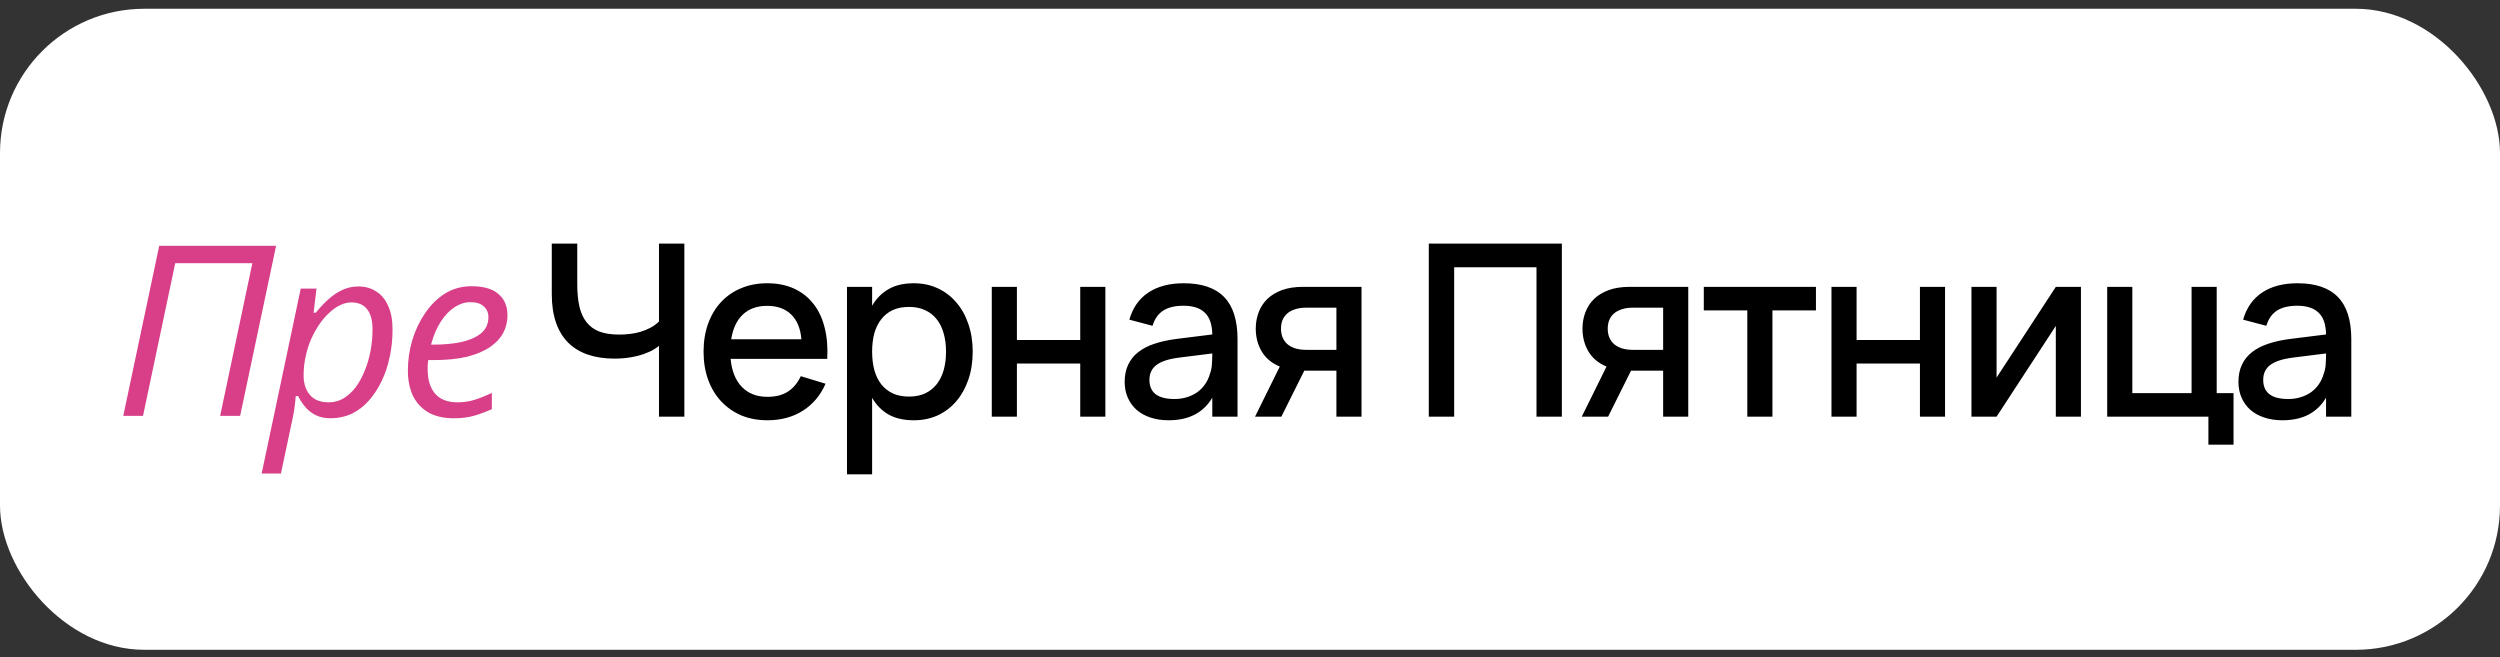 <svg width="156" height="41" viewBox="0 0 156 41" fill="none" xmlns="http://www.w3.org/2000/svg">
<rect x="0" y="0" width="156" height="41" fill="#333333" stroke="none"/>
<rect y="0.547" width="156" height="40" rx="9" fill="white"/>
<path d="M41.121 26V21.582C40.936 21.733 40.731 21.858 40.506 21.957C40.281 22.058 40.046 22.14 39.801 22.205C39.556 22.265 39.309 22.31 39.059 22.34C38.814 22.365 38.576 22.378 38.346 22.378C37.726 22.378 37.174 22.295 36.689 22.13C36.204 21.965 35.794 21.718 35.459 21.387C35.124 21.052 34.869 20.633 34.694 20.128C34.519 19.622 34.431 19.03 34.431 18.35V15.2H36.021V17.75C36.021 18.28 36.066 18.74 36.156 19.13C36.246 19.52 36.394 19.845 36.599 20.105C36.804 20.365 37.071 20.56 37.401 20.69C37.736 20.815 38.149 20.878 38.639 20.878C38.849 20.878 39.066 20.865 39.291 20.84C39.521 20.815 39.746 20.77 39.966 20.705C40.186 20.64 40.394 20.555 40.589 20.45C40.789 20.345 40.966 20.215 41.121 20.06V15.2H42.704V26H41.121ZM47.885 24.762C48.4 24.762 48.825 24.655 49.16 24.44C49.5 24.22 49.77 23.898 49.97 23.473L51.515 23.945C51.195 24.675 50.72 25.238 50.09 25.633C49.465 26.027 48.73 26.225 47.885 26.225C47.285 26.225 46.74 26.122 46.25 25.918C45.765 25.707 45.347 25.415 44.997 25.04C44.647 24.665 44.377 24.215 44.187 23.69C43.997 23.165 43.902 22.585 43.902 21.95C43.902 21.305 43.997 20.72 44.187 20.195C44.377 19.67 44.647 19.22 44.997 18.845C45.347 18.47 45.765 18.183 46.25 17.983C46.74 17.777 47.28 17.675 47.87 17.675C48.5 17.675 49.057 17.785 49.542 18.005C50.027 18.225 50.43 18.54 50.75 18.95C51.075 19.355 51.31 19.85 51.455 20.435C51.605 21.015 51.66 21.668 51.62 22.392H45.59C45.66 23.148 45.895 23.733 46.295 24.148C46.695 24.558 47.225 24.762 47.885 24.762ZM50.007 21.17C49.952 20.5 49.74 19.985 49.37 19.625C49 19.265 48.5 19.085 47.87 19.085C47.245 19.085 46.74 19.265 46.355 19.625C45.975 19.985 45.732 20.5 45.627 21.17H50.007ZM52.852 29.6V17.9H54.42V19.078C54.675 18.637 55.012 18.295 55.432 18.05C55.857 17.8 56.387 17.675 57.022 17.675C57.567 17.675 58.065 17.78 58.515 17.99C58.97 18.2 59.357 18.495 59.677 18.875C60.002 19.25 60.252 19.7 60.427 20.225C60.607 20.745 60.697 21.317 60.697 21.942C60.697 22.578 60.607 23.157 60.427 23.683C60.247 24.207 59.995 24.66 59.67 25.04C59.35 25.415 58.965 25.707 58.515 25.918C58.065 26.122 57.567 26.225 57.022 26.225C56.387 26.225 55.857 26.102 55.432 25.858C55.007 25.608 54.67 25.262 54.42 24.823V29.6H52.852ZM56.722 24.747C57.107 24.747 57.445 24.68 57.735 24.545C58.025 24.405 58.265 24.212 58.455 23.968C58.65 23.718 58.795 23.422 58.89 23.082C58.985 22.738 59.032 22.358 59.032 21.942C59.032 21.517 58.982 21.135 58.882 20.795C58.787 20.45 58.642 20.157 58.447 19.918C58.257 19.672 58.017 19.485 57.727 19.355C57.442 19.22 57.107 19.152 56.722 19.152C56.327 19.152 55.985 19.22 55.695 19.355C55.41 19.49 55.172 19.683 54.982 19.933C54.792 20.177 54.65 20.47 54.555 20.81C54.465 21.15 54.42 21.527 54.42 21.942C54.42 22.367 54.467 22.755 54.562 23.105C54.662 23.45 54.807 23.745 54.997 23.99C55.192 24.23 55.432 24.418 55.717 24.552C56.007 24.683 56.342 24.747 56.722 24.747ZM61.887 26V17.9H63.455V21.215H67.407V17.9H68.975V26H67.407V22.685H63.455V26H61.887ZM73.862 17.675C74.992 17.675 75.834 17.962 76.389 18.538C76.944 19.108 77.222 19.983 77.222 21.163V26H75.647V24.815C75.092 25.755 74.184 26.225 72.924 26.225C72.504 26.225 72.124 26.168 71.784 26.052C71.449 25.942 71.162 25.782 70.922 25.573C70.687 25.363 70.504 25.11 70.374 24.815C70.244 24.52 70.179 24.19 70.179 23.825C70.179 23.42 70.252 23.065 70.397 22.76C70.542 22.45 70.752 22.188 71.027 21.973C71.307 21.753 71.647 21.578 72.047 21.448C72.452 21.312 72.909 21.212 73.419 21.148L75.647 20.87C75.637 20.25 75.482 19.797 75.182 19.512C74.887 19.223 74.442 19.078 73.847 19.078C73.317 19.078 72.894 19.18 72.579 19.385C72.269 19.585 72.049 19.9 71.919 20.33L70.472 19.948C70.682 19.207 71.074 18.645 71.649 18.26C72.229 17.87 72.967 17.675 73.862 17.675ZM73.614 22.31C72.954 22.39 72.474 22.543 72.174 22.767C71.874 22.988 71.724 23.3 71.724 23.705C71.724 24.5 72.244 24.898 73.284 24.898C73.564 24.898 73.824 24.86 74.064 24.785C74.309 24.71 74.527 24.605 74.717 24.47C74.907 24.33 75.067 24.165 75.197 23.975C75.332 23.78 75.432 23.567 75.497 23.337C75.572 23.142 75.614 22.935 75.624 22.715C75.639 22.49 75.647 22.288 75.647 22.108V22.055L73.614 22.31ZM78.314 26L79.859 22.872C79.354 22.663 78.977 22.348 78.727 21.927C78.482 21.508 78.359 21.035 78.359 20.51C78.359 20.145 78.419 19.805 78.539 19.49C78.659 19.17 78.839 18.892 79.079 18.657C79.324 18.422 79.629 18.238 79.994 18.102C80.364 17.968 80.797 17.9 81.292 17.9H84.959V26H83.392V23.128H81.389L79.957 26H78.314ZM81.517 19.198C81.242 19.198 81.004 19.233 80.804 19.302C80.604 19.367 80.439 19.457 80.309 19.573C80.184 19.688 80.089 19.825 80.024 19.985C79.964 20.145 79.934 20.32 79.934 20.51C79.934 20.695 79.964 20.87 80.024 21.035C80.089 21.195 80.184 21.335 80.309 21.455C80.439 21.57 80.604 21.663 80.804 21.733C81.004 21.797 81.242 21.83 81.517 21.83H83.392V19.198H81.517ZM89.157 26V15.2H97.46V26H95.877V16.677H90.74V26H89.157ZM98.702 26L100.247 22.872C99.742 22.663 99.365 22.348 99.115 21.927C98.87 21.508 98.747 21.035 98.747 20.51C98.747 20.145 98.807 19.805 98.927 19.49C99.047 19.17 99.227 18.892 99.467 18.657C99.712 18.422 100.017 18.238 100.382 18.102C100.752 17.968 101.185 17.9 101.68 17.9H105.347V26H103.78V23.128H101.777L100.345 26H98.702ZM101.905 19.198C101.63 19.198 101.392 19.233 101.192 19.302C100.992 19.367 100.827 19.457 100.697 19.573C100.572 19.688 100.477 19.825 100.412 19.985C100.352 20.145 100.322 20.32 100.322 20.51C100.322 20.695 100.352 20.87 100.412 21.035C100.477 21.195 100.572 21.335 100.697 21.455C100.827 21.57 100.992 21.663 101.192 21.733C101.392 21.797 101.63 21.83 101.905 21.83H103.78V19.198H101.905ZM109.032 26V19.37H106.317V17.9H113.315V19.37H110.6V26H109.032ZM114.284 26V17.9H115.851V21.215H119.804V17.9H121.371V26H119.804V22.685H115.851V26H114.284ZM129.851 17.9V26H128.283V20.337L124.586 26H123.018V17.9H124.586V23.562L128.283 17.9H129.851ZM137.804 27.747V26H131.489V17.9H133.057V24.53H136.754V17.9H138.322V24.53H139.372V27.747H137.804ZM143.361 17.675C144.491 17.675 145.334 17.962 145.889 18.538C146.444 19.108 146.721 19.983 146.721 21.163V26H145.146V24.815C144.591 25.755 143.684 26.225 142.424 26.225C142.004 26.225 141.624 26.168 141.284 26.052C140.949 25.942 140.661 25.782 140.421 25.573C140.186 25.363 140.004 25.11 139.874 24.815C139.744 24.52 139.679 24.19 139.679 23.825C139.679 23.42 139.751 23.065 139.896 22.76C140.041 22.45 140.251 22.188 140.526 21.973C140.806 21.753 141.146 21.578 141.546 21.448C141.951 21.312 142.409 21.212 142.919 21.148L145.146 20.87C145.136 20.25 144.981 19.797 144.681 19.512C144.386 19.223 143.941 19.078 143.346 19.078C142.816 19.078 142.394 19.18 142.079 19.385C141.769 19.585 141.549 19.9 141.419 20.33L139.971 19.948C140.181 19.207 140.574 18.645 141.149 18.26C141.729 17.87 142.466 17.675 143.361 17.675ZM143.114 22.31C142.454 22.39 141.974 22.543 141.674 22.767C141.374 22.988 141.224 23.3 141.224 23.705C141.224 24.5 141.744 24.898 142.784 24.898C143.064 24.898 143.324 24.86 143.564 24.785C143.809 24.71 144.026 24.605 144.216 24.47C144.406 24.33 144.566 24.165 144.696 23.975C144.831 23.78 144.931 23.567 144.996 23.337C145.071 23.142 145.114 22.935 145.124 22.715C145.139 22.49 145.146 22.288 145.146 22.108V22.055L143.114 22.31Z" fill="black"/>
<path d="M7.63 26L9.895 15.29H17.29L15.025 26H13.675L15.685 16.475H10.975L8.965 26H7.63ZM16.265 29.6L18.725 17.96H19.805L19.625 19.46H19.685C19.925 19.16 20.18 18.89 20.45 18.65C20.72 18.4 21.015 18.2 21.335 18.05C21.655 17.9 22 17.825 22.37 17.825C22.8 17.825 23.175 17.93 23.495 18.14C23.825 18.34 24.08 18.645 24.26 19.055C24.45 19.455 24.545 19.96 24.545 20.57C24.545 21.16 24.485 21.73 24.365 22.28C24.255 22.83 24.085 23.34 23.855 23.81C23.635 24.27 23.365 24.68 23.045 25.04C22.735 25.39 22.375 25.665 21.965 25.865C21.555 26.055 21.11 26.15 20.63 26.15C20.27 26.15 19.955 26.085 19.685 25.955C19.425 25.825 19.205 25.655 19.025 25.445C18.845 25.235 18.695 25.01 18.575 24.77H18.5C18.49 24.93 18.465 25.155 18.425 25.445C18.385 25.725 18.345 25.955 18.305 26.135L17.57 29.6H16.265ZM20.525 25.055C20.845 25.055 21.14 24.975 21.41 24.815C21.69 24.645 21.94 24.415 22.16 24.125C22.38 23.825 22.565 23.485 22.715 23.105C22.875 22.715 22.995 22.305 23.075 21.875C23.155 21.435 23.195 20.99 23.195 20.54C23.195 20 23.085 19.595 22.865 19.325C22.655 19.055 22.34 18.92 21.92 18.92C21.7 18.92 21.475 18.975 21.245 19.085C21.015 19.195 20.79 19.355 20.57 19.565C20.35 19.765 20.145 20.005 19.955 20.285C19.765 20.565 19.595 20.875 19.445 21.215C19.305 21.545 19.195 21.9 19.115 22.28C19.035 22.65 18.995 23.035 18.995 23.435C18.995 23.915 19.12 24.305 19.37 24.605C19.62 24.905 20.005 25.055 20.525 25.055ZM28.312 26.15C27.692 26.15 27.162 26.03 26.722 25.79C26.292 25.54 25.962 25.19 25.732 24.74C25.512 24.28 25.402 23.74 25.402 23.12C25.402 22.48 25.492 21.85 25.672 21.23C25.862 20.6 26.132 20.03 26.482 19.52C26.832 19 27.252 18.585 27.742 18.275C28.242 17.965 28.802 17.81 29.422 17.81C30.182 17.81 30.752 17.975 31.132 18.305C31.522 18.635 31.717 19.095 31.717 19.685C31.717 20.075 31.627 20.445 31.447 20.795C31.267 21.135 30.987 21.435 30.607 21.695C30.227 21.955 29.742 22.16 29.152 22.31C28.562 22.45 27.852 22.52 27.022 22.52H26.767C26.757 22.61 26.747 22.705 26.737 22.805C26.737 22.905 26.737 22.995 26.737 23.075C26.737 23.685 26.887 24.17 27.187 24.53C27.487 24.88 27.942 25.055 28.552 25.055C28.932 25.055 29.292 25 29.632 24.89C29.972 24.78 30.342 24.63 30.742 24.44V25.565C30.362 25.735 29.987 25.875 29.617 25.985C29.257 26.095 28.822 26.15 28.312 26.15ZM27.067 21.455C27.667 21.455 28.222 21.405 28.732 21.305C29.242 21.195 29.652 21.02 29.962 20.78C30.272 20.53 30.427 20.2 30.427 19.79C30.427 19.53 30.337 19.32 30.157 19.16C29.987 18.99 29.717 18.905 29.347 18.905C29.027 18.905 28.712 19.005 28.402 19.205C28.092 19.405 27.812 19.695 27.562 20.075C27.312 20.455 27.112 20.915 26.962 21.455H27.067Z" fill="#D83F88"/>
<path d="M7.63 26L7.581 25.99L7.568 26.05H7.63V26ZM9.895 15.29V15.24H9.854L9.846 15.28L9.895 15.29ZM17.29 15.29L17.339 15.3L17.352 15.24H17.29V15.29ZM15.025 26V26.05H15.066L15.074 26.01L15.025 26ZM13.675 26L13.626 25.99L13.613 26.05H13.675V26ZM15.685 16.475L15.734 16.485L15.747 16.425H15.685V16.475ZM10.975 16.475V16.425H10.934L10.926 16.465L10.975 16.475ZM8.965 26V26.05H9.006L9.014 26.01L8.965 26ZM7.63 26L7.679 26.01L9.944 15.3L9.895 15.29L9.846 15.28L7.581 25.99L7.63 26ZM9.895 15.29V15.34H17.29V15.29V15.24H9.895V15.29ZM17.29 15.29L17.241 15.28L14.976 25.99L15.025 26L15.074 26.01L17.339 15.3L17.29 15.29ZM15.025 26V25.95H13.675V26V26.05H15.025V26ZM13.675 26L13.724 26.01L15.734 16.485L15.685 16.475L15.636 16.465L13.626 25.99L13.675 26ZM15.685 16.475V16.425H10.975V16.475V16.525H15.685V16.475ZM10.975 16.475L10.926 16.465L8.916 25.99L8.965 26L9.014 26.01L11.024 16.485L10.975 16.475ZM8.965 26V25.95H7.63V26V26.05H8.965V26ZM16.265 29.6L16.216 29.59L16.204 29.65H16.265V29.6ZM18.725 17.96V17.91H18.685L18.676 17.95L18.725 17.96ZM19.805 17.96L19.855 17.966L19.862 17.91H19.805V17.96ZM19.625 19.46L19.576 19.454L19.569 19.51H19.625V19.46ZM19.685 19.46V19.51H19.709L19.724 19.491L19.685 19.46ZM20.45 18.65L20.483 18.687L20.484 18.687L20.45 18.65ZM23.495 18.14L23.468 18.182L23.469 18.183L23.495 18.14ZM24.26 19.055L24.215 19.075L24.215 19.076L24.26 19.055ZM24.365 22.28L24.317 22.269L24.316 22.27L24.365 22.28ZM23.855 23.81L23.81 23.788L23.81 23.788L23.855 23.81ZM23.045 25.04L23.008 25.007L23.008 25.007L23.045 25.04ZM21.965 25.865L21.986 25.91L21.987 25.91L21.965 25.865ZM19.685 25.955L19.663 26L19.664 26L19.685 25.955ZM19.025 25.445L18.987 25.477L18.987 25.477L19.025 25.445ZM18.575 24.77L18.62 24.748L18.606 24.72H18.575V24.77ZM18.5 24.77V24.72H18.453L18.45 24.767L18.5 24.77ZM18.425 25.445L18.475 25.452L18.475 25.452L18.425 25.445ZM18.305 26.135L18.256 26.124L18.256 26.125L18.305 26.135ZM17.57 29.6V29.65H17.611L17.619 29.61L17.57 29.6ZM21.41 24.815L21.436 24.858L21.436 24.858L21.41 24.815ZM22.16 24.125L22.2 24.155L22.201 24.155L22.16 24.125ZM22.715 23.105L22.669 23.086L22.669 23.087L22.715 23.105ZM23.075 21.875L23.125 21.884L23.125 21.884L23.075 21.875ZM22.865 19.325L22.826 19.356L22.827 19.357L22.865 19.325ZM20.57 19.565L20.604 19.602L20.605 19.601L20.57 19.565ZM19.955 20.285L19.914 20.257L19.914 20.257L19.955 20.285ZM19.445 21.215L19.4 21.195L19.399 21.195L19.445 21.215ZM19.115 22.28L19.164 22.291L19.164 22.29L19.115 22.28ZM19.37 24.605L19.332 24.637L19.332 24.637L19.37 24.605ZM16.265 29.6L16.314 29.61L18.774 17.97L18.725 17.96L18.676 17.95L16.216 29.59L16.265 29.6ZM18.725 17.96V18.01H19.805V17.96V17.91H18.725V17.96ZM19.805 17.96L19.756 17.954L19.576 19.454L19.625 19.46L19.675 19.466L19.855 17.966L19.805 17.96ZM19.625 19.46V19.51H19.685V19.46V19.41H19.625V19.46ZM19.685 19.46L19.724 19.491C19.963 19.193 20.216 18.925 20.483 18.687L20.45 18.65L20.417 18.613C20.145 18.855 19.888 19.127 19.646 19.429L19.685 19.46ZM20.45 18.65L20.484 18.687C20.751 18.44 21.041 18.243 21.357 18.095L21.335 18.05L21.314 18.005C20.989 18.157 20.69 18.36 20.416 18.613L20.45 18.65ZM21.335 18.05L21.357 18.095C21.67 17.948 22.007 17.875 22.37 17.875V17.825V17.775C21.993 17.775 21.641 17.852 21.314 18.005L21.335 18.05ZM22.37 17.825V17.875C22.792 17.875 23.157 17.978 23.468 18.182L23.495 18.14L23.523 18.098C23.194 17.882 22.809 17.775 22.37 17.775V17.825ZM23.495 18.14L23.469 18.183C23.789 18.377 24.038 18.673 24.215 19.075L24.26 19.055L24.306 19.035C24.123 18.617 23.861 18.303 23.521 18.097L23.495 18.14ZM24.26 19.055L24.215 19.076C24.401 19.468 24.495 19.965 24.495 20.57H24.545H24.595C24.595 19.955 24.5 19.442 24.305 19.034L24.26 19.055ZM24.545 20.57H24.495C24.495 21.157 24.436 21.723 24.317 22.269L24.365 22.28L24.414 22.291C24.535 21.737 24.595 21.163 24.595 20.57H24.545ZM24.365 22.28L24.316 22.27C24.207 22.816 24.038 23.322 23.81 23.788L23.855 23.81L23.9 23.832C24.132 23.358 24.304 22.844 24.414 22.29L24.365 22.28ZM23.855 23.81L23.81 23.788C23.592 24.244 23.325 24.651 23.008 25.007L23.045 25.04L23.083 25.073C23.406 24.709 23.678 24.296 23.9 23.832L23.855 23.81ZM23.045 25.04L23.008 25.007C22.702 25.352 22.347 25.623 21.943 25.82L21.965 25.865L21.987 25.91C22.403 25.707 22.768 25.428 23.083 25.073L23.045 25.04ZM21.965 25.865L21.944 25.82C21.541 26.006 21.104 26.1 20.63 26.1V26.15V26.2C21.117 26.2 21.569 26.104 21.986 25.91L21.965 25.865ZM20.63 26.15V26.1C20.276 26.1 19.969 26.036 19.707 25.91L19.685 25.955L19.664 26C19.942 26.134 20.264 26.2 20.63 26.2V26.15ZM19.685 25.955L19.708 25.91C19.453 25.783 19.239 25.617 19.063 25.413L19.025 25.445L18.987 25.477C19.172 25.693 19.397 25.867 19.663 26L19.685 25.955ZM19.025 25.445L19.063 25.413C18.886 25.206 18.738 24.984 18.62 24.748L18.575 24.77L18.531 24.792C18.652 25.036 18.805 25.265 18.987 25.477L19.025 25.445ZM18.575 24.77V24.72H18.5V24.77V24.82H18.575V24.77ZM18.5 24.77L18.45 24.767C18.441 24.925 18.416 25.149 18.376 25.438L18.425 25.445L18.475 25.452C18.515 25.161 18.54 24.935 18.55 24.773L18.5 24.77ZM18.425 25.445L18.376 25.438C18.336 25.717 18.296 25.946 18.256 26.124L18.305 26.135L18.354 26.146C18.395 25.964 18.435 25.733 18.475 25.452L18.425 25.445ZM18.305 26.135L18.256 26.125L17.521 29.59L17.57 29.6L17.619 29.61L18.354 26.145L18.305 26.135ZM17.57 29.6V29.55H16.265V29.6V29.65H17.57V29.6ZM20.525 25.055V25.105C20.854 25.105 21.158 25.023 21.436 24.858L21.41 24.815L21.385 24.772C21.123 24.927 20.837 25.005 20.525 25.005V25.055ZM21.41 24.815L21.436 24.858C21.722 24.684 21.977 24.45 22.2 24.155L22.16 24.125L22.12 24.095C21.904 24.38 21.658 24.606 21.384 24.772L21.41 24.815ZM22.16 24.125L22.201 24.155C22.423 23.851 22.61 23.507 22.762 23.123L22.715 23.105L22.669 23.087C22.52 23.463 22.337 23.799 22.12 24.095L22.16 24.125ZM22.715 23.105L22.762 23.124C22.923 22.731 23.044 22.317 23.125 21.884L23.075 21.875L23.026 21.866C22.947 22.293 22.828 22.699 22.669 23.086L22.715 23.105ZM23.075 21.875L23.125 21.884C23.205 21.441 23.245 20.993 23.245 20.54H23.195H23.145C23.145 20.987 23.106 21.429 23.026 21.866L23.075 21.875ZM23.195 20.54H23.245C23.245 19.994 23.134 19.576 22.904 19.293L22.865 19.325L22.827 19.357C23.036 19.614 23.145 20.006 23.145 20.54H23.195ZM22.865 19.325L22.905 19.294C22.683 19.009 22.352 18.87 21.92 18.87V18.92V18.97C22.329 18.97 22.628 19.101 22.826 19.356L22.865 19.325ZM21.92 18.92V18.87C21.692 18.87 21.459 18.927 21.224 19.04L21.245 19.085L21.267 19.13C21.491 19.023 21.709 18.97 21.92 18.97V18.92ZM21.245 19.085L21.224 19.04C20.988 19.153 20.759 19.316 20.536 19.529L20.57 19.565L20.605 19.601C20.822 19.394 21.043 19.237 21.267 19.13L21.245 19.085ZM20.57 19.565L20.537 19.528C20.313 19.731 20.106 19.974 19.914 20.257L19.955 20.285L19.997 20.313C20.185 20.036 20.387 19.799 20.604 19.602L20.57 19.565ZM19.955 20.285L19.914 20.257C19.722 20.54 19.551 20.852 19.4 21.195L19.445 21.215L19.491 21.235C19.64 20.898 19.808 20.59 19.997 20.313L19.955 20.285ZM19.445 21.215L19.399 21.195C19.258 21.529 19.147 21.887 19.066 22.27L19.115 22.28L19.164 22.29C19.244 21.913 19.353 21.561 19.491 21.235L19.445 21.215ZM19.115 22.28L19.066 22.269C18.986 22.643 18.945 23.032 18.945 23.435H18.995H19.045C19.045 23.038 19.085 22.657 19.164 22.291L19.115 22.28ZM18.995 23.435H18.945C18.945 23.924 19.073 24.326 19.332 24.637L19.37 24.605L19.409 24.573C19.168 24.284 19.045 23.906 19.045 23.435H18.995ZM19.37 24.605L19.332 24.637C19.594 24.952 19.996 25.105 20.525 25.105V25.055V25.005C20.015 25.005 19.646 24.858 19.409 24.573L19.37 24.605ZM26.722 25.79L26.697 25.833L26.698 25.834L26.722 25.79ZM25.732 24.74L25.687 24.762L25.687 24.763L25.732 24.74ZM25.672 21.23L25.624 21.216L25.624 21.216L25.672 21.23ZM26.482 19.52L26.523 19.548L26.523 19.548L26.482 19.52ZM27.742 18.275L27.715 18.233L27.715 18.233L27.742 18.275ZM31.132 18.305L31.099 18.343L31.099 18.343L31.132 18.305ZM31.447 20.795L31.491 20.818L31.491 20.818L31.447 20.795ZM30.607 21.695L30.635 21.736L30.635 21.736L30.607 21.695ZM29.152 22.31L29.163 22.359L29.164 22.358L29.152 22.31ZM26.767 22.52V22.47H26.722L26.717 22.515L26.767 22.52ZM26.737 22.805L26.687 22.8V22.805H26.737ZM27.187 24.53L27.148 24.562L27.149 24.562L27.187 24.53ZM30.742 24.44H30.792V24.361L30.72 24.395L30.742 24.44ZM30.742 25.565L30.762 25.611L30.792 25.597V25.565H30.742ZM29.617 25.985L29.603 25.937L29.602 25.937L29.617 25.985ZM28.732 21.305L28.741 21.354L28.742 21.354L28.732 21.305ZM29.962 20.78L29.992 20.82L29.993 20.819L29.962 20.78ZM30.157 19.16L30.121 19.195L30.124 19.197L30.157 19.16ZM28.402 19.205L28.429 19.247L28.429 19.247L28.402 19.205ZM27.562 20.075L27.604 20.102L27.604 20.102L27.562 20.075ZM26.962 21.455L26.914 21.442L26.896 21.505H26.962V21.455ZM28.312 26.15V26.1C27.698 26.1 27.177 25.981 26.746 25.746L26.722 25.79L26.698 25.834C27.147 26.079 27.685 26.2 28.312 26.2V26.15ZM26.722 25.79L26.747 25.747C26.325 25.502 26.002 25.159 25.776 24.717L25.732 24.74L25.687 24.763C25.922 25.221 26.258 25.578 26.697 25.833L26.722 25.79ZM25.732 24.74L25.777 24.718C25.561 24.267 25.452 23.734 25.452 23.12H25.402H25.352C25.352 23.746 25.463 24.294 25.687 24.762L25.732 24.74ZM25.402 23.12H25.452C25.452 22.485 25.541 21.86 25.72 21.244L25.672 21.23L25.624 21.216C25.442 21.84 25.352 22.475 25.352 23.12H25.402ZM25.672 21.23L25.72 21.244C25.908 20.619 26.176 20.054 26.523 19.548L26.482 19.52L26.441 19.492C26.087 20.006 25.815 20.581 25.624 21.216L25.672 21.23ZM26.482 19.52L26.523 19.548C26.87 19.033 27.285 18.623 27.769 18.317L27.742 18.275L27.715 18.233C27.219 18.547 26.794 18.967 26.44 19.492L26.482 19.52ZM27.742 18.275L27.768 18.317C28.26 18.013 28.811 17.86 29.422 17.86V17.81V17.76C28.793 17.76 28.224 17.917 27.715 18.233L27.742 18.275ZM29.422 17.81V17.86C30.176 17.86 30.732 18.024 31.099 18.343L31.132 18.305L31.165 18.267C30.772 17.926 30.188 17.76 29.422 17.76V17.81ZM31.132 18.305L31.099 18.343C31.477 18.662 31.667 19.107 31.667 19.685H31.717H31.767C31.767 19.083 31.567 18.608 31.164 18.267L31.132 18.305ZM31.717 19.685H31.667C31.667 20.067 31.579 20.429 31.402 20.772L31.447 20.795L31.491 20.818C31.675 20.461 31.767 20.083 31.767 19.685H31.717ZM31.447 20.795L31.403 20.772C31.227 21.103 30.953 21.397 30.579 21.654L30.607 21.695L30.635 21.736C31.02 21.473 31.307 21.167 31.491 20.818L31.447 20.795ZM30.607 21.695L30.579 21.654C30.205 21.91 29.726 22.113 29.14 22.262L29.152 22.31L29.164 22.358C29.758 22.207 30.249 22 30.635 21.736L30.607 21.695ZM29.152 22.31L29.14 22.261C28.555 22.4 27.849 22.47 27.022 22.47V22.52V22.57C27.854 22.57 28.569 22.5 29.163 22.359L29.152 22.31ZM27.022 22.52V22.47H26.767V22.52V22.57H27.022V22.52ZM26.767 22.52L26.717 22.515C26.707 22.605 26.697 22.7 26.687 22.8L26.737 22.805L26.787 22.81C26.797 22.71 26.807 22.615 26.817 22.526L26.767 22.52ZM26.737 22.805H26.687C26.687 22.805 26.687 22.805 26.687 22.806C26.687 22.806 26.687 22.806 26.687 22.806C26.687 22.806 26.687 22.807 26.687 22.807C26.687 22.807 26.687 22.807 26.687 22.807C26.687 22.808 26.687 22.808 26.687 22.808C26.687 22.808 26.687 22.808 26.687 22.808C26.687 22.809 26.687 22.809 26.687 22.809C26.687 22.809 26.687 22.809 26.687 22.81C26.687 22.81 26.687 22.81 26.687 22.81C26.687 22.811 26.687 22.811 26.687 22.811C26.687 22.811 26.687 22.811 26.687 22.811C26.687 22.812 26.687 22.812 26.687 22.812C26.687 22.812 26.687 22.812 26.687 22.813C26.687 22.813 26.687 22.813 26.687 22.813C26.687 22.813 26.687 22.814 26.687 22.814C26.687 22.814 26.687 22.814 26.687 22.814C26.687 22.814 26.687 22.815 26.687 22.815C26.687 22.815 26.687 22.815 26.687 22.816C26.687 22.816 26.687 22.816 26.687 22.816C26.687 22.816 26.687 22.817 26.687 22.817C26.687 22.817 26.687 22.817 26.687 22.817C26.687 22.817 26.687 22.818 26.687 22.818C26.687 22.818 26.687 22.818 26.687 22.818C26.687 22.819 26.687 22.819 26.687 22.819C26.687 22.819 26.687 22.819 26.687 22.82C26.687 22.82 26.687 22.82 26.687 22.82C26.687 22.82 26.687 22.82 26.687 22.821C26.687 22.821 26.687 22.821 26.687 22.821C26.687 22.822 26.687 22.822 26.687 22.822C26.687 22.822 26.687 22.822 26.687 22.823C26.687 22.823 26.687 22.823 26.687 22.823C26.687 22.823 26.687 22.823 26.687 22.824C26.687 22.824 26.687 22.824 26.687 22.824C26.687 22.824 26.687 22.825 26.687 22.825C26.687 22.825 26.687 22.825 26.687 22.825C26.687 22.826 26.687 22.826 26.687 22.826C26.687 22.826 26.687 22.826 26.687 22.826C26.687 22.827 26.687 22.827 26.687 22.827C26.687 22.827 26.687 22.828 26.687 22.828C26.687 22.828 26.687 22.828 26.687 22.828C26.687 22.828 26.687 22.829 26.687 22.829C26.687 22.829 26.687 22.829 26.687 22.829C26.687 22.83 26.687 22.83 26.687 22.83C26.687 22.83 26.687 22.83 26.687 22.831C26.687 22.831 26.687 22.831 26.687 22.831C26.687 22.831 26.687 22.831 26.687 22.832C26.687 22.832 26.687 22.832 26.687 22.832C26.687 22.832 26.687 22.833 26.687 22.833C26.687 22.833 26.687 22.833 26.687 22.833C26.687 22.834 26.687 22.834 26.687 22.834C26.687 22.834 26.687 22.834 26.687 22.835C26.687 22.835 26.687 22.835 26.687 22.835C26.687 22.835 26.687 22.835 26.687 22.836C26.687 22.836 26.687 22.836 26.687 22.836C26.687 22.837 26.687 22.837 26.687 22.837C26.687 22.837 26.687 22.837 26.687 22.837C26.687 22.838 26.687 22.838 26.687 22.838C26.687 22.838 26.687 22.838 26.687 22.839C26.687 22.839 26.687 22.839 26.687 22.839C26.687 22.839 26.687 22.84 26.687 22.84C26.687 22.84 26.687 22.84 26.687 22.84C26.687 22.84 26.687 22.841 26.687 22.841C26.687 22.841 26.687 22.841 26.687 22.841C26.687 22.842 26.687 22.842 26.687 22.842C26.687 22.842 26.687 22.842 26.687 22.843C26.687 22.843 26.687 22.843 26.687 22.843C26.687 22.843 26.687 22.844 26.687 22.844C26.687 22.844 26.687 22.844 26.687 22.844C26.687 22.845 26.687 22.845 26.687 22.845C26.687 22.845 26.687 22.845 26.687 22.846C26.687 22.846 26.687 22.846 26.687 22.846C26.687 22.846 26.687 22.846 26.687 22.847C26.687 22.847 26.687 22.847 26.687 22.847C26.687 22.847 26.687 22.848 26.687 22.848C26.687 22.848 26.687 22.848 26.687 22.848C26.687 22.849 26.687 22.849 26.687 22.849C26.687 22.849 26.687 22.849 26.687 22.849C26.687 22.85 26.687 22.85 26.687 22.85C26.687 22.85 26.687 22.85 26.687 22.851C26.687 22.851 26.687 22.851 26.687 22.851C26.687 22.851 26.687 22.852 26.687 22.852C26.687 22.852 26.687 22.852 26.687 22.852C26.687 22.852 26.687 22.853 26.687 22.853C26.687 22.853 26.687 22.853 26.687 22.853C26.687 22.854 26.687 22.854 26.687 22.854C26.687 22.854 26.687 22.854 26.687 22.855C26.687 22.855 26.687 22.855 26.687 22.855C26.687 22.855 26.687 22.855 26.687 22.856C26.687 22.856 26.687 22.856 26.687 22.856C26.687 22.856 26.687 22.857 26.687 22.857C26.687 22.857 26.687 22.857 26.687 22.857C26.687 22.858 26.687 22.858 26.687 22.858C26.687 22.858 26.687 22.858 26.687 22.858C26.687 22.859 26.687 22.859 26.687 22.859C26.687 22.859 26.687 22.859 26.687 22.86C26.687 22.86 26.687 22.86 26.687 22.86C26.687 22.86 26.687 22.861 26.687 22.861C26.687 22.861 26.687 22.861 26.687 22.861C26.687 22.861 26.687 22.862 26.687 22.862C26.687 22.862 26.687 22.862 26.687 22.862C26.687 22.863 26.687 22.863 26.687 22.863C26.687 22.863 26.687 22.863 26.687 22.864C26.687 22.864 26.687 22.864 26.687 22.864C26.687 22.864 26.687 22.864 26.687 22.865C26.687 22.865 26.687 22.865 26.687 22.865C26.687 22.865 26.687 22.866 26.687 22.866C26.687 22.866 26.687 22.866 26.687 22.866C26.687 22.867 26.687 22.867 26.687 22.867C26.687 22.867 26.687 22.867 26.687 22.867C26.687 22.868 26.687 22.868 26.687 22.868C26.687 22.868 26.687 22.868 26.687 22.869C26.687 22.869 26.687 22.869 26.687 22.869C26.687 22.869 26.687 22.87 26.687 22.87C26.687 22.87 26.687 22.87 26.687 22.87C26.687 22.87 26.687 22.871 26.687 22.871C26.687 22.871 26.687 22.871 26.687 22.871C26.687 22.872 26.687 22.872 26.687 22.872C26.687 22.872 26.687 22.872 26.687 22.872C26.687 22.873 26.687 22.873 26.687 22.873C26.687 22.873 26.687 22.873 26.687 22.874C26.687 22.874 26.687 22.874 26.687 22.874C26.687 22.874 26.687 22.875 26.687 22.875C26.687 22.875 26.687 22.875 26.687 22.875C26.687 22.875 26.687 22.876 26.687 22.876C26.687 22.876 26.687 22.876 26.687 22.877C26.687 22.877 26.687 22.877 26.687 22.877C26.687 22.877 26.687 22.877 26.687 22.878C26.687 22.878 26.687 22.878 26.687 22.878C26.687 22.878 26.687 22.878 26.687 22.879C26.687 22.879 26.687 22.879 26.687 22.879C26.687 22.879 26.687 22.88 26.687 22.88C26.687 22.88 26.687 22.88 26.687 22.88C26.687 22.881 26.687 22.881 26.687 22.881C26.687 22.881 26.687 22.881 26.687 22.881C26.687 22.882 26.687 22.882 26.687 22.882C26.687 22.882 26.687 22.882 26.687 22.883C26.687 22.883 26.687 22.883 26.687 22.883C26.687 22.883 26.687 22.884 26.687 22.884C26.687 22.884 26.687 22.884 26.687 22.884C26.687 22.884 26.687 22.885 26.687 22.885C26.687 22.885 26.687 22.885 26.687 22.885C26.687 22.886 26.687 22.886 26.687 22.886C26.687 22.886 26.687 22.886 26.687 22.886C26.687 22.887 26.687 22.887 26.687 22.887C26.687 22.887 26.687 22.887 26.687 22.888C26.687 22.888 26.687 22.888 26.687 22.888C26.687 22.888 26.687 22.889 26.687 22.889C26.687 22.889 26.687 22.889 26.687 22.889C26.687 22.889 26.687 22.89 26.687 22.89C26.687 22.89 26.687 22.89 26.687 22.89C26.687 22.89 26.687 22.891 26.687 22.891C26.687 22.891 26.687 22.891 26.687 22.891C26.687 22.892 26.687 22.892 26.687 22.892C26.687 22.892 26.687 22.892 26.687 22.892C26.687 22.893 26.687 22.893 26.687 22.893C26.687 22.893 26.687 22.893 26.687 22.894C26.687 22.894 26.687 22.894 26.687 22.894C26.687 22.894 26.687 22.895 26.687 22.895C26.687 22.895 26.687 22.895 26.687 22.895C26.687 22.895 26.687 22.896 26.687 22.896C26.687 22.896 26.687 22.896 26.687 22.896C26.687 22.897 26.687 22.897 26.687 22.897C26.687 22.897 26.687 22.897 26.687 22.898C26.687 22.898 26.687 22.898 26.687 22.898C26.687 22.898 26.687 22.898 26.687 22.899C26.687 22.899 26.687 22.899 26.687 22.899C26.687 22.899 26.687 22.899 26.687 22.9C26.687 22.9 26.687 22.9 26.687 22.9C26.687 22.9 26.687 22.901 26.687 22.901C26.687 22.901 26.687 22.901 26.687 22.901C26.687 22.901 26.687 22.902 26.687 22.902C26.687 22.902 26.687 22.902 26.687 22.902C26.687 22.903 26.687 22.903 26.687 22.903C26.687 22.903 26.687 22.903 26.687 22.904C26.687 22.904 26.687 22.904 26.687 22.904C26.687 22.904 26.687 22.904 26.687 22.905C26.687 22.905 26.687 22.905 26.687 22.905C26.687 22.905 26.687 22.905 26.687 22.906C26.687 22.906 26.687 22.906 26.687 22.906C26.687 22.906 26.687 22.907 26.687 22.907C26.687 22.907 26.687 22.907 26.687 22.907C26.687 22.907 26.687 22.908 26.687 22.908C26.687 22.908 26.687 22.908 26.687 22.908C26.687 22.909 26.687 22.909 26.687 22.909C26.687 22.909 26.687 22.909 26.687 22.91C26.687 22.91 26.687 22.91 26.687 22.91C26.687 22.91 26.687 22.91 26.687 22.911C26.687 22.911 26.687 22.911 26.687 22.911C26.687 22.911 26.687 22.912 26.687 22.912C26.687 22.912 26.687 22.912 26.687 22.912C26.687 22.912 26.687 22.913 26.687 22.913C26.687 22.913 26.687 22.913 26.687 22.913C26.687 22.913 26.687 22.914 26.687 22.914C26.687 22.914 26.687 22.914 26.687 22.914C26.687 22.915 26.687 22.915 26.687 22.915C26.687 22.915 26.687 22.915 26.687 22.915C26.687 22.916 26.687 22.916 26.687 22.916C26.687 22.916 26.687 22.916 26.687 22.916C26.687 22.917 26.687 22.917 26.687 22.917C26.687 22.917 26.687 22.917 26.687 22.918C26.687 22.918 26.687 22.918 26.687 22.918C26.687 22.918 26.687 22.919 26.687 22.919C26.687 22.919 26.687 22.919 26.687 22.919C26.687 22.919 26.687 22.92 26.687 22.92C26.687 22.92 26.687 22.92 26.687 22.92C26.687 22.921 26.687 22.921 26.687 22.921C26.687 22.921 26.687 22.921 26.687 22.921C26.687 22.922 26.687 22.922 26.687 22.922C26.687 22.922 26.687 22.922 26.687 22.922C26.687 22.923 26.687 22.923 26.687 22.923C26.687 22.923 26.687 22.923 26.687 22.924C26.687 22.924 26.687 22.924 26.687 22.924C26.687 22.924 26.687 22.924 26.687 22.925C26.687 22.925 26.687 22.925 26.687 22.925C26.687 22.925 26.687 22.925 26.687 22.926C26.687 22.926 26.687 22.926 26.687 22.926C26.687 22.926 26.687 22.927 26.687 22.927C26.687 22.927 26.687 22.927 26.687 22.927C26.687 22.927 26.687 22.928 26.687 22.928C26.687 22.928 26.687 22.928 26.687 22.928C26.687 22.928 26.687 22.929 26.687 22.929C26.687 22.929 26.687 22.929 26.687 22.929C26.687 22.93 26.687 22.93 26.687 22.93C26.687 22.93 26.687 22.93 26.687 22.93C26.687 22.931 26.687 22.931 26.687 22.931C26.687 22.931 26.687 22.931 26.687 22.932C26.687 22.932 26.687 22.932 26.687 22.932C26.687 22.932 26.687 22.933 26.687 22.933C26.687 22.933 26.687 22.933 26.687 22.933C26.687 22.933 26.687 22.933 26.687 22.934C26.687 22.934 26.687 22.934 26.687 22.934C26.687 22.934 26.687 22.935 26.687 22.935C26.687 22.935 26.687 22.935 26.687 22.935C26.687 22.936 26.687 22.936 26.687 22.936C26.687 22.936 26.687 22.936 26.687 22.936C26.687 22.937 26.687 22.937 26.687 22.937C26.687 22.937 26.687 22.937 26.687 22.937C26.687 22.938 26.687 22.938 26.687 22.938C26.687 22.938 26.687 22.938 26.687 22.939C26.687 22.939 26.687 22.939 26.687 22.939C26.687 22.939 26.687 22.939 26.687 22.94C26.687 22.94 26.687 22.94 26.687 22.94C26.687 22.94 26.687 22.94 26.687 22.941C26.687 22.941 26.687 22.941 26.687 22.941C26.687 22.941 26.687 22.942 26.687 22.942C26.687 22.942 26.687 22.942 26.687 22.942C26.687 22.942 26.687 22.943 26.687 22.943C26.687 22.943 26.687 22.943 26.687 22.943C26.687 22.944 26.687 22.944 26.687 22.944C26.687 22.944 26.687 22.944 26.687 22.944C26.687 22.945 26.687 22.945 26.687 22.945C26.687 22.945 26.687 22.945 26.687 22.945C26.687 22.946 26.687 22.946 26.687 22.946C26.687 22.946 26.687 22.946 26.687 22.946C26.687 22.947 26.687 22.947 26.687 22.947C26.687 22.947 26.687 22.947 26.687 22.948C26.687 22.948 26.687 22.948 26.687 22.948C26.687 22.948 26.687 22.948 26.687 22.949C26.687 22.949 26.687 22.949 26.687 22.949C26.687 22.949 26.687 22.949 26.687 22.95C26.687 22.95 26.687 22.95 26.687 22.95C26.687 22.95 26.687 22.951 26.687 22.951C26.687 22.951 26.687 22.951 26.687 22.951C26.687 22.951 26.687 22.951 26.687 22.952C26.687 22.952 26.687 22.952 26.687 22.952C26.687 22.952 26.687 22.953 26.687 22.953C26.687 22.953 26.687 22.953 26.687 22.953C26.687 22.953 26.687 22.954 26.687 22.954C26.687 22.954 26.687 22.954 26.687 22.954C26.687 22.954 26.687 22.955 26.687 22.955C26.687 22.955 26.687 22.955 26.687 22.955C26.687 22.956 26.687 22.956 26.687 22.956C26.687 22.956 26.687 22.956 26.687 22.956C26.687 22.957 26.687 22.957 26.687 22.957C26.687 22.957 26.687 22.957 26.687 22.957C26.687 22.958 26.687 22.958 26.687 22.958C26.687 22.958 26.687 22.958 26.687 22.959C26.687 22.959 26.687 22.959 26.687 22.959C26.687 22.959 26.687 22.959 26.687 22.96C26.687 22.96 26.687 22.96 26.687 22.96C26.687 22.96 26.687 22.96 26.687 22.961C26.687 22.961 26.687 22.961 26.687 22.961C26.687 22.961 26.687 22.962 26.687 22.962C26.687 22.962 26.687 22.962 26.687 22.962C26.687 22.962 26.687 22.962 26.687 22.963C26.687 22.963 26.687 22.963 26.687 22.963C26.687 22.963 26.687 22.964 26.687 22.964C26.687 22.964 26.687 22.964 26.687 22.964C26.687 22.964 26.687 22.965 26.687 22.965C26.687 22.965 26.687 22.965 26.687 22.965C26.687 22.965 26.687 22.966 26.687 22.966C26.687 22.966 26.687 22.966 26.687 22.966C26.687 22.966 26.687 22.967 26.687 22.967C26.687 22.967 26.687 22.967 26.687 22.967C26.687 22.968 26.687 22.968 26.687 22.968C26.687 22.968 26.687 22.968 26.687 22.968C26.687 22.969 26.687 22.969 26.687 22.969C26.687 22.969 26.687 22.969 26.687 22.969C26.687 22.97 26.687 22.97 26.687 22.97C26.687 22.97 26.687 22.97 26.687 22.971C26.687 22.971 26.687 22.971 26.687 22.971C26.687 22.971 26.687 22.971 26.687 22.971C26.687 22.972 26.687 22.972 26.687 22.972C26.687 22.972 26.687 22.972 26.687 22.973C26.687 22.973 26.687 22.973 26.687 22.973C26.687 22.973 26.687 22.973 26.687 22.974C26.687 22.974 26.687 22.974 26.687 22.974C26.687 22.974 26.687 22.974 26.687 22.975C26.687 22.975 26.687 22.975 26.687 22.975C26.687 22.975 26.687 22.976 26.687 22.976C26.687 22.976 26.687 22.976 26.687 22.976C26.687 22.976 26.687 22.977 26.687 22.977C26.687 22.977 26.687 22.977 26.687 22.977C26.687 22.977 26.687 22.977 26.687 22.978C26.687 22.978 26.687 22.978 26.687 22.978C26.687 22.978 26.687 22.979 26.687 22.979C26.687 22.979 26.687 22.979 26.687 22.979C26.687 22.979 26.687 22.98 26.687 22.98C26.687 22.98 26.687 22.98 26.687 22.98C26.687 22.98 26.687 22.981 26.687 22.981C26.687 22.981 26.687 22.981 26.687 22.981C26.687 22.982 26.687 22.982 26.687 22.982C26.687 22.982 26.687 22.982 26.687 22.982C26.687 22.983 26.687 22.983 26.687 22.983C26.687 22.983 26.687 22.983 26.687 22.983C26.687 22.983 26.687 22.984 26.687 22.984C26.687 22.984 26.687 22.984 26.687 22.984C26.687 22.985 26.687 22.985 26.687 22.985C26.687 22.985 26.687 22.985 26.687 22.985C26.687 22.986 26.687 22.986 26.687 22.986C26.687 22.986 26.687 22.986 26.687 22.986C26.687 22.987 26.687 22.987 26.687 22.987C26.687 22.987 26.687 22.987 26.687 22.987C26.687 22.988 26.687 22.988 26.687 22.988C26.687 22.988 26.687 22.988 26.687 22.988C26.687 22.989 26.687 22.989 26.687 22.989C26.687 22.989 26.687 22.989 26.687 22.989C26.687 22.99 26.687 22.99 26.687 22.99C26.687 22.99 26.687 22.99 26.687 22.991C26.687 22.991 26.687 22.991 26.687 22.991C26.687 22.991 26.687 22.991 26.687 22.991C26.687 22.992 26.687 22.992 26.687 22.992C26.687 22.992 26.687 22.992 26.687 22.992C26.687 22.993 26.687 22.993 26.687 22.993C26.687 22.993 26.687 22.993 26.687 22.994C26.687 22.994 26.687 22.994 26.687 22.994C26.687 22.994 26.687 22.994 26.687 22.994C26.687 22.995 26.687 22.995 26.687 22.995C26.687 22.995 26.687 22.995 26.687 22.996C26.687 22.996 26.687 22.996 26.687 22.996C26.687 22.996 26.687 22.996 26.687 22.997C26.687 22.997 26.687 22.997 26.687 22.997C26.687 22.997 26.687 22.997 26.687 22.998C26.687 22.998 26.687 22.998 26.687 22.998C26.687 22.998 26.687 22.998 26.687 22.999C26.687 22.999 26.687 22.999 26.687 22.999C26.687 22.999 26.687 22.999 26.687 23C26.687 23 26.687 23 26.687 23C26.687 23 26.687 23 26.687 23.001C26.687 23.001 26.687 23.001 26.687 23.001C26.687 23.001 26.687 23.001 26.687 23.002C26.687 23.002 26.687 23.002 26.687 23.002C26.687 23.002 26.687 23.002 26.687 23.003C26.687 23.003 26.687 23.003 26.687 23.003C26.687 23.003 26.687 23.003 26.687 23.004C26.687 23.004 26.687 23.004 26.687 23.004C26.687 23.004 26.687 23.005 26.687 23.005C26.687 23.005 26.687 23.005 26.687 23.005C26.687 23.005 26.687 23.006 26.687 23.006C26.687 23.006 26.687 23.006 26.687 23.006C26.687 23.006 26.687 23.006 26.687 23.007C26.687 23.007 26.687 23.007 26.687 23.007C26.687 23.007 26.687 23.008 26.687 23.008C26.687 23.008 26.687 23.008 26.687 23.008C26.687 23.008 26.687 23.009 26.687 23.009C26.687 23.009 26.687 23.009 26.687 23.009C26.687 23.009 26.687 23.009 26.687 23.01C26.687 23.01 26.687 23.01 26.687 23.01C26.687 23.01 26.687 23.011 26.687 23.011C26.687 23.011 26.687 23.011 26.687 23.011C26.687 23.011 26.687 23.012 26.687 23.012C26.687 23.012 26.687 23.012 26.687 23.012C26.687 23.012 26.687 23.012 26.687 23.013C26.687 23.013 26.687 23.013 26.687 23.013C26.687 23.013 26.687 23.014 26.687 23.014C26.687 23.014 26.687 23.014 26.687 23.014C26.687 23.014 26.687 23.015 26.687 23.015C26.687 23.015 26.687 23.015 26.687 23.015C26.687 23.015 26.687 23.015 26.687 23.016C26.687 23.016 26.687 23.016 26.687 23.016C26.687 23.016 26.687 23.016 26.687 23.017C26.687 23.017 26.687 23.017 26.687 23.017C26.687 23.017 26.687 23.017 26.687 23.018C26.687 23.018 26.687 23.018 26.687 23.018C26.687 23.018 26.687 23.018 26.687 23.019C26.687 23.019 26.687 23.019 26.687 23.019C26.687 23.019 26.687 23.019 26.687 23.02C26.687 23.02 26.687 23.02 26.687 23.02C26.687 23.02 26.687 23.02 26.687 23.021C26.687 23.021 26.687 23.021 26.687 23.021C26.687 23.021 26.687 23.021 26.687 23.022C26.687 23.022 26.687 23.022 26.687 23.022C26.687 23.022 26.687 23.022 26.687 23.023C26.687 23.023 26.687 23.023 26.687 23.023C26.687 23.023 26.687 23.023 26.687 23.023C26.687 23.024 26.687 23.024 26.687 23.024C26.687 23.024 26.687 23.024 26.687 23.024C26.687 23.025 26.687 23.025 26.687 23.025C26.687 23.025 26.687 23.025 26.687 23.026C26.687 23.026 26.687 23.026 26.687 23.026C26.687 23.026 26.687 23.026 26.687 23.026C26.687 23.027 26.687 23.027 26.687 23.027C26.687 23.027 26.687 23.027 26.687 23.027C26.687 23.028 26.687 23.028 26.687 23.028C26.687 23.028 26.687 23.028 26.687 23.029C26.687 23.029 26.687 23.029 26.687 23.029C26.687 23.029 26.687 23.029 26.687 23.029C26.687 23.03 26.687 23.03 26.687 23.03C26.687 23.03 26.687 23.03 26.687 23.03C26.687 23.031 26.687 23.031 26.687 23.031C26.687 23.031 26.687 23.031 26.687 23.031C26.687 23.032 26.687 23.032 26.687 23.032C26.687 23.032 26.687 23.032 26.687 23.032C26.687 23.032 26.687 23.033 26.687 23.033C26.687 23.033 26.687 23.033 26.687 23.033C26.687 23.034 26.687 23.034 26.687 23.034C26.687 23.034 26.687 23.034 26.687 23.034C26.687 23.035 26.687 23.035 26.687 23.035C26.687 23.035 26.687 23.035 26.687 23.035C26.687 23.035 26.687 23.036 26.687 23.036C26.687 23.036 26.687 23.036 26.687 23.036C26.687 23.036 26.687 23.037 26.687 23.037C26.687 23.037 26.687 23.037 26.687 23.037C26.687 23.037 26.687 23.038 26.687 23.038C26.687 23.038 26.687 23.038 26.687 23.038C26.687 23.038 26.687 23.039 26.687 23.039C26.687 23.039 26.687 23.039 26.687 23.039C26.687 23.039 26.687 23.04 26.687 23.04C26.687 23.04 26.687 23.04 26.687 23.04C26.687 23.04 26.687 23.041 26.687 23.041C26.687 23.041 26.687 23.041 26.687 23.041C26.687 23.041 26.687 23.041 26.687 23.042C26.687 23.042 26.687 23.042 26.687 23.042C26.687 23.042 26.687 23.042 26.687 23.043C26.687 23.043 26.687 23.043 26.687 23.043C26.687 23.043 26.687 23.043 26.687 23.044C26.687 23.044 26.687 23.044 26.687 23.044C26.687 23.044 26.687 23.044 26.687 23.044C26.687 23.045 26.687 23.045 26.687 23.045C26.687 23.045 26.687 23.045 26.687 23.046C26.687 23.046 26.687 23.046 26.687 23.046C26.687 23.046 26.687 23.046 26.687 23.047C26.687 23.047 26.687 23.047 26.687 23.047C26.687 23.047 26.687 23.047 26.687 23.047C26.687 23.048 26.687 23.048 26.687 23.048C26.687 23.048 26.687 23.048 26.687 23.048C26.687 23.049 26.687 23.049 26.687 23.049C26.687 23.049 26.687 23.049 26.687 23.049C26.687 23.049 26.687 23.05 26.687 23.05C26.687 23.05 26.687 23.05 26.687 23.05C26.687 23.05 26.687 23.051 26.687 23.051C26.687 23.051 26.687 23.051 26.687 23.051C26.687 23.051 26.687 23.052 26.687 23.052C26.687 23.052 26.687 23.052 26.687 23.052C26.687 23.052 26.687 23.053 26.687 23.053C26.687 23.053 26.687 23.053 26.687 23.053C26.687 23.053 26.687 23.053 26.687 23.054C26.687 23.054 26.687 23.054 26.687 23.054C26.687 23.054 26.687 23.055 26.687 23.055C26.687 23.055 26.687 23.055 26.687 23.055C26.687 23.055 26.687 23.055 26.687 23.056C26.687 23.056 26.687 23.056 26.687 23.056C26.687 23.056 26.687 23.056 26.687 23.056C26.687 23.057 26.687 23.057 26.687 23.057C26.687 23.057 26.687 23.057 26.687 23.058C26.687 23.058 26.687 23.058 26.687 23.058C26.687 23.058 26.687 23.058 26.687 23.058C26.687 23.059 26.687 23.059 26.687 23.059C26.687 23.059 26.687 23.059 26.687 23.059C26.687 23.06 26.687 23.06 26.687 23.06C26.687 23.06 26.687 23.06 26.687 23.06C26.687 23.061 26.687 23.061 26.687 23.061C26.687 23.061 26.687 23.061 26.687 23.061C26.687 23.061 26.687 23.062 26.687 23.062C26.687 23.062 26.687 23.062 26.687 23.062C26.687 23.062 26.687 23.063 26.687 23.063C26.687 23.063 26.687 23.063 26.687 23.063C26.687 23.063 26.687 23.064 26.687 23.064C26.687 23.064 26.687 23.064 26.687 23.064C26.687 23.064 26.687 23.064 26.687 23.065C26.687 23.065 26.687 23.065 26.687 23.065C26.687 23.065 26.687 23.065 26.687 23.066C26.687 23.066 26.687 23.066 26.687 23.066C26.687 23.066 26.687 23.066 26.687 23.067C26.687 23.067 26.687 23.067 26.687 23.067C26.687 23.067 26.687 23.067 26.687 23.067C26.687 23.068 26.687 23.068 26.687 23.068C26.687 23.068 26.687 23.068 26.687 23.068C26.687 23.069 26.687 23.069 26.687 23.069C26.687 23.069 26.687 23.069 26.687 23.069C26.687 23.07 26.687 23.07 26.687 23.07C26.687 23.07 26.687 23.07 26.687 23.07C26.687 23.07 26.687 23.071 26.687 23.071C26.687 23.071 26.687 23.071 26.687 23.071C26.687 23.071 26.687 23.072 26.687 23.072C26.687 23.072 26.687 23.072 26.687 23.072C26.687 23.072 26.687 23.073 26.687 23.073C26.687 23.073 26.687 23.073 26.687 23.073C26.687 23.073 26.687 23.073 26.687 23.074C26.687 23.074 26.687 23.074 26.687 23.074C26.687 23.074 26.687 23.074 26.687 23.075C26.687 23.075 26.687 23.075 26.687 23.075H26.737H26.787C26.787 23.075 26.787 23.075 26.787 23.075C26.787 23.074 26.787 23.074 26.787 23.074C26.787 23.074 26.787 23.074 26.787 23.074C26.787 23.073 26.787 23.073 26.787 23.073C26.787 23.073 26.787 23.073 26.787 23.073C26.787 23.073 26.787 23.072 26.787 23.072C26.787 23.072 26.787 23.072 26.787 23.072C26.787 23.072 26.787 23.071 26.787 23.071C26.787 23.071 26.787 23.071 26.787 23.071C26.787 23.071 26.787 23.07 26.787 23.07C26.787 23.07 26.787 23.07 26.787 23.07C26.787 23.07 26.787 23.07 26.787 23.069C26.787 23.069 26.787 23.069 26.787 23.069C26.787 23.069 26.787 23.069 26.787 23.068C26.787 23.068 26.787 23.068 26.787 23.068C26.787 23.068 26.787 23.068 26.787 23.067C26.787 23.067 26.787 23.067 26.787 23.067C26.787 23.067 26.787 23.067 26.787 23.067C26.787 23.066 26.787 23.066 26.787 23.066C26.787 23.066 26.787 23.066 26.787 23.066C26.787 23.065 26.787 23.065 26.787 23.065C26.787 23.065 26.787 23.065 26.787 23.065C26.787 23.064 26.787 23.064 26.787 23.064C26.787 23.064 26.787 23.064 26.787 23.064C26.787 23.064 26.787 23.063 26.787 23.063C26.787 23.063 26.787 23.063 26.787 23.063C26.787 23.063 26.787 23.062 26.787 23.062C26.787 23.062 26.787 23.062 26.787 23.062C26.787 23.062 26.787 23.061 26.787 23.061C26.787 23.061 26.787 23.061 26.787 23.061C26.787 23.061 26.787 23.061 26.787 23.06C26.787 23.06 26.787 23.06 26.787 23.06C26.787 23.06 26.787 23.06 26.787 23.059C26.787 23.059 26.787 23.059 26.787 23.059C26.787 23.059 26.787 23.059 26.787 23.058C26.787 23.058 26.787 23.058 26.787 23.058C26.787 23.058 26.787 23.058 26.787 23.058C26.787 23.057 26.787 23.057 26.787 23.057C26.787 23.057 26.787 23.057 26.787 23.056C26.787 23.056 26.787 23.056 26.787 23.056C26.787 23.056 26.787 23.056 26.787 23.056C26.787 23.055 26.787 23.055 26.787 23.055C26.787 23.055 26.787 23.055 26.787 23.055C26.787 23.055 26.787 23.054 26.787 23.054C26.787 23.054 26.787 23.054 26.787 23.054C26.787 23.053 26.787 23.053 26.787 23.053C26.787 23.053 26.787 23.053 26.787 23.053C26.787 23.053 26.787 23.052 26.787 23.052C26.787 23.052 26.787 23.052 26.787 23.052C26.787 23.052 26.787 23.051 26.787 23.051C26.787 23.051 26.787 23.051 26.787 23.051C26.787 23.051 26.787 23.05 26.787 23.05C26.787 23.05 26.787 23.05 26.787 23.05C26.787 23.05 26.787 23.049 26.787 23.049C26.787 23.049 26.787 23.049 26.787 23.049C26.787 23.049 26.787 23.049 26.787 23.048C26.787 23.048 26.787 23.048 26.787 23.048C26.787 23.048 26.787 23.048 26.787 23.047C26.787 23.047 26.787 23.047 26.787 23.047C26.787 23.047 26.787 23.047 26.787 23.047C26.787 23.046 26.787 23.046 26.787 23.046C26.787 23.046 26.787 23.046 26.787 23.046C26.787 23.045 26.787 23.045 26.787 23.045C26.787 23.045 26.787 23.045 26.787 23.044C26.787 23.044 26.787 23.044 26.787 23.044C26.787 23.044 26.787 23.044 26.787 23.044C26.787 23.043 26.787 23.043 26.787 23.043C26.787 23.043 26.787 23.043 26.787 23.043C26.787 23.042 26.787 23.042 26.787 23.042C26.787 23.042 26.787 23.042 26.787 23.042C26.787 23.041 26.787 23.041 26.787 23.041C26.787 23.041 26.787 23.041 26.787 23.041C26.787 23.041 26.787 23.04 26.787 23.04C26.787 23.04 26.787 23.04 26.787 23.04C26.787 23.04 26.787 23.039 26.787 23.039C26.787 23.039 26.787 23.039 26.787 23.039C26.787 23.039 26.787 23.038 26.787 23.038C26.787 23.038 26.787 23.038 26.787 23.038C26.787 23.038 26.787 23.037 26.787 23.037C26.787 23.037 26.787 23.037 26.787 23.037C26.787 23.037 26.787 23.036 26.787 23.036C26.787 23.036 26.787 23.036 26.787 23.036C26.787 23.036 26.787 23.035 26.787 23.035C26.787 23.035 26.787 23.035 26.787 23.035C26.787 23.035 26.787 23.035 26.787 23.034C26.787 23.034 26.787 23.034 26.787 23.034C26.787 23.034 26.787 23.034 26.787 23.033C26.787 23.033 26.787 23.033 26.787 23.033C26.787 23.033 26.787 23.032 26.787 23.032C26.787 23.032 26.787 23.032 26.787 23.032C26.787 23.032 26.787 23.032 26.787 23.031C26.787 23.031 26.787 23.031 26.787 23.031C26.787 23.031 26.787 23.031 26.787 23.03C26.787 23.03 26.787 23.03 26.787 23.03C26.787 23.03 26.787 23.03 26.787 23.029C26.787 23.029 26.787 23.029 26.787 23.029C26.787 23.029 26.787 23.029 26.787 23.029C26.787 23.028 26.787 23.028 26.787 23.028C26.787 23.028 26.787 23.028 26.787 23.027C26.787 23.027 26.787 23.027 26.787 23.027C26.787 23.027 26.787 23.027 26.787 23.026C26.787 23.026 26.787 23.026 26.787 23.026C26.787 23.026 26.787 23.026 26.787 23.026C26.787 23.025 26.787 23.025 26.787 23.025C26.787 23.025 26.787 23.025 26.787 23.024C26.787 23.024 26.787 23.024 26.787 23.024C26.787 23.024 26.787 23.024 26.787 23.023C26.787 23.023 26.787 23.023 26.787 23.023C26.787 23.023 26.787 23.023 26.787 23.023C26.787 23.022 26.787 23.022 26.787 23.022C26.787 23.022 26.787 23.022 26.787 23.022C26.787 23.021 26.787 23.021 26.787 23.021C26.787 23.021 26.787 23.021 26.787 23.021C26.787 23.02 26.787 23.02 26.787 23.02C26.787 23.02 26.787 23.02 26.787 23.02C26.787 23.019 26.787 23.019 26.787 23.019C26.787 23.019 26.787 23.019 26.787 23.019C26.787 23.018 26.787 23.018 26.787 23.018C26.787 23.018 26.787 23.018 26.787 23.018C26.787 23.017 26.787 23.017 26.787 23.017C26.787 23.017 26.787 23.017 26.787 23.017C26.787 23.016 26.787 23.016 26.787 23.016C26.787 23.016 26.787 23.016 26.787 23.016C26.787 23.015 26.787 23.015 26.787 23.015C26.787 23.015 26.787 23.015 26.787 23.015C26.787 23.015 26.787 23.014 26.787 23.014C26.787 23.014 26.787 23.014 26.787 23.014C26.787 23.014 26.787 23.013 26.787 23.013C26.787 23.013 26.787 23.013 26.787 23.013C26.787 23.012 26.787 23.012 26.787 23.012C26.787 23.012 26.787 23.012 26.787 23.012C26.787 23.012 26.787 23.011 26.787 23.011C26.787 23.011 26.787 23.011 26.787 23.011C26.787 23.011 26.787 23.01 26.787 23.01C26.787 23.01 26.787 23.01 26.787 23.01C26.787 23.009 26.787 23.009 26.787 23.009C26.787 23.009 26.787 23.009 26.787 23.009C26.787 23.009 26.787 23.008 26.787 23.008C26.787 23.008 26.787 23.008 26.787 23.008C26.787 23.008 26.787 23.007 26.787 23.007C26.787 23.007 26.787 23.007 26.787 23.007C26.787 23.006 26.787 23.006 26.787 23.006C26.787 23.006 26.787 23.006 26.787 23.006C26.787 23.006 26.787 23.005 26.787 23.005C26.787 23.005 26.787 23.005 26.787 23.005C26.787 23.005 26.787 23.004 26.787 23.004C26.787 23.004 26.787 23.004 26.787 23.004C26.787 23.003 26.787 23.003 26.787 23.003C26.787 23.003 26.787 23.003 26.787 23.003C26.787 23.002 26.787 23.002 26.787 23.002C26.787 23.002 26.787 23.002 26.787 23.002C26.787 23.001 26.787 23.001 26.787 23.001C26.787 23.001 26.787 23.001 26.787 23.001C26.787 23 26.787 23 26.787 23C26.787 23 26.787 23 26.787 23C26.787 22.999 26.787 22.999 26.787 22.999C26.787 22.999 26.787 22.999 26.787 22.999C26.787 22.998 26.787 22.998 26.787 22.998C26.787 22.998 26.787 22.998 26.787 22.998C26.787 22.997 26.787 22.997 26.787 22.997C26.787 22.997 26.787 22.997 26.787 22.997C26.787 22.996 26.787 22.996 26.787 22.996C26.787 22.996 26.787 22.996 26.787 22.996C26.787 22.995 26.787 22.995 26.787 22.995C26.787 22.995 26.787 22.995 26.787 22.994C26.787 22.994 26.787 22.994 26.787 22.994C26.787 22.994 26.787 22.994 26.787 22.994C26.787 22.993 26.787 22.993 26.787 22.993C26.787 22.993 26.787 22.993 26.787 22.992C26.787 22.992 26.787 22.992 26.787 22.992C26.787 22.992 26.787 22.992 26.787 22.991C26.787 22.991 26.787 22.991 26.787 22.991C26.787 22.991 26.787 22.991 26.787 22.991C26.787 22.99 26.787 22.99 26.787 22.99C26.787 22.99 26.787 22.99 26.787 22.989C26.787 22.989 26.787 22.989 26.787 22.989C26.787 22.989 26.787 22.989 26.787 22.988C26.787 22.988 26.787 22.988 26.787 22.988C26.787 22.988 26.787 22.988 26.787 22.987C26.787 22.987 26.787 22.987 26.787 22.987C26.787 22.987 26.787 22.987 26.787 22.986C26.787 22.986 26.787 22.986 26.787 22.986C26.787 22.986 26.787 22.986 26.787 22.985C26.787 22.985 26.787 22.985 26.787 22.985C26.787 22.985 26.787 22.985 26.787 22.984C26.787 22.984 26.787 22.984 26.787 22.984C26.787 22.984 26.787 22.983 26.787 22.983C26.787 22.983 26.787 22.983 26.787 22.983C26.787 22.983 26.787 22.983 26.787 22.982C26.787 22.982 26.787 22.982 26.787 22.982C26.787 22.982 26.787 22.982 26.787 22.981C26.787 22.981 26.787 22.981 26.787 22.981C26.787 22.981 26.787 22.98 26.787 22.98C26.787 22.98 26.787 22.98 26.787 22.98C26.787 22.98 26.787 22.979 26.787 22.979C26.787 22.979 26.787 22.979 26.787 22.979C26.787 22.979 26.787 22.978 26.787 22.978C26.787 22.978 26.787 22.978 26.787 22.978C26.787 22.977 26.787 22.977 26.787 22.977C26.787 22.977 26.787 22.977 26.787 22.977C26.787 22.977 26.787 22.976 26.787 22.976C26.787 22.976 26.787 22.976 26.787 22.976C26.787 22.976 26.787 22.975 26.787 22.975C26.787 22.975 26.787 22.975 26.787 22.975C26.787 22.974 26.787 22.974 26.787 22.974C26.787 22.974 26.787 22.974 26.787 22.974C26.787 22.973 26.787 22.973 26.787 22.973C26.787 22.973 26.787 22.973 26.787 22.973C26.787 22.972 26.787 22.972 26.787 22.972C26.787 22.972 26.787 22.972 26.787 22.971C26.787 22.971 26.787 22.971 26.787 22.971C26.787 22.971 26.787 22.971 26.787 22.971C26.787 22.97 26.787 22.97 26.787 22.97C26.787 22.97 26.787 22.97 26.787 22.969C26.787 22.969 26.787 22.969 26.787 22.969C26.787 22.969 26.787 22.969 26.787 22.968C26.787 22.968 26.787 22.968 26.787 22.968C26.787 22.968 26.787 22.968 26.787 22.967C26.787 22.967 26.787 22.967 26.787 22.967C26.787 22.967 26.787 22.966 26.787 22.966C26.787 22.966 26.787 22.966 26.787 22.966C26.787 22.966 26.787 22.965 26.787 22.965C26.787 22.965 26.787 22.965 26.787 22.965C26.787 22.965 26.787 22.964 26.787 22.964C26.787 22.964 26.787 22.964 26.787 22.964C26.787 22.964 26.787 22.963 26.787 22.963C26.787 22.963 26.787 22.963 26.787 22.963C26.787 22.962 26.787 22.962 26.787 22.962C26.787 22.962 26.787 22.962 26.787 22.962C26.787 22.962 26.787 22.961 26.787 22.961C26.787 22.961 26.787 22.961 26.787 22.961C26.787 22.96 26.787 22.96 26.787 22.96C26.787 22.96 26.787 22.96 26.787 22.96C26.787 22.959 26.787 22.959 26.787 22.959C26.787 22.959 26.787 22.959 26.787 22.959C26.787 22.958 26.787 22.958 26.787 22.958C26.787 22.958 26.787 22.958 26.787 22.957C26.787 22.957 26.787 22.957 26.787 22.957C26.787 22.957 26.787 22.957 26.787 22.956C26.787 22.956 26.787 22.956 26.787 22.956C26.787 22.956 26.787 22.956 26.787 22.955C26.787 22.955 26.787 22.955 26.787 22.955C26.787 22.955 26.787 22.954 26.787 22.954C26.787 22.954 26.787 22.954 26.787 22.954C26.787 22.954 26.787 22.953 26.787 22.953C26.787 22.953 26.787 22.953 26.787 22.953C26.787 22.953 26.787 22.952 26.787 22.952C26.787 22.952 26.787 22.952 26.787 22.952C26.787 22.951 26.787 22.951 26.787 22.951C26.787 22.951 26.787 22.951 26.787 22.951C26.787 22.951 26.787 22.95 26.787 22.95C26.787 22.95 26.787 22.95 26.787 22.95C26.787 22.949 26.787 22.949 26.787 22.949C26.787 22.949 26.787 22.949 26.787 22.949C26.787 22.948 26.787 22.948 26.787 22.948C26.787 22.948 26.787 22.948 26.787 22.948C26.787 22.947 26.787 22.947 26.787 22.947C26.787 22.947 26.787 22.947 26.787 22.946C26.787 22.946 26.787 22.946 26.787 22.946C26.787 22.946 26.787 22.946 26.787 22.945C26.787 22.945 26.787 22.945 26.787 22.945C26.787 22.945 26.787 22.945 26.787 22.944C26.787 22.944 26.787 22.944 26.787 22.944C26.787 22.944 26.787 22.944 26.787 22.943C26.787 22.943 26.787 22.943 26.787 22.943C26.787 22.943 26.787 22.942 26.787 22.942C26.787 22.942 26.787 22.942 26.787 22.942C26.787 22.942 26.787 22.941 26.787 22.941C26.787 22.941 26.787 22.941 26.787 22.941C26.787 22.94 26.787 22.94 26.787 22.94C26.787 22.94 26.787 22.94 26.787 22.94C26.787 22.939 26.787 22.939 26.787 22.939C26.787 22.939 26.787 22.939 26.787 22.939C26.787 22.938 26.787 22.938 26.787 22.938C26.787 22.938 26.787 22.938 26.787 22.937C26.787 22.937 26.787 22.937 26.787 22.937C26.787 22.937 26.787 22.937 26.787 22.936C26.787 22.936 26.787 22.936 26.787 22.936C26.787 22.936 26.787 22.936 26.787 22.935C26.787 22.935 26.787 22.935 26.787 22.935C26.787 22.935 26.787 22.934 26.787 22.934C26.787 22.934 26.787 22.934 26.787 22.934C26.787 22.933 26.787 22.933 26.787 22.933C26.787 22.933 26.787 22.933 26.787 22.933C26.787 22.933 26.787 22.932 26.787 22.932C26.787 22.932 26.787 22.932 26.787 22.932C26.787 22.931 26.787 22.931 26.787 22.931C26.787 22.931 26.787 22.931 26.787 22.93C26.787 22.93 26.787 22.93 26.787 22.93C26.787 22.93 26.787 22.93 26.787 22.929C26.787 22.929 26.787 22.929 26.787 22.929C26.787 22.929 26.787 22.928 26.787 22.928C26.787 22.928 26.787 22.928 26.787 22.928C26.787 22.928 26.787 22.927 26.787 22.927C26.787 22.927 26.787 22.927 26.787 22.927C26.787 22.927 26.787 22.926 26.787 22.926C26.787 22.926 26.787 22.926 26.787 22.926C26.787 22.925 26.787 22.925 26.787 22.925C26.787 22.925 26.787 22.925 26.787 22.925C26.787 22.924 26.787 22.924 26.787 22.924C26.787 22.924 26.787 22.924 26.787 22.924C26.787 22.923 26.787 22.923 26.787 22.923C26.787 22.923 26.787 22.923 26.787 22.922C26.787 22.922 26.787 22.922 26.787 22.922C26.787 22.922 26.787 22.922 26.787 22.921C26.787 22.921 26.787 22.921 26.787 22.921C26.787 22.921 26.787 22.921 26.787 22.92C26.787 22.92 26.787 22.92 26.787 22.92C26.787 22.92 26.787 22.919 26.787 22.919C26.787 22.919 26.787 22.919 26.787 22.919C26.787 22.919 26.787 22.918 26.787 22.918C26.787 22.918 26.787 22.918 26.787 22.918C26.787 22.917 26.787 22.917 26.787 22.917C26.787 22.917 26.787 22.917 26.787 22.916C26.787 22.916 26.787 22.916 26.787 22.916C26.787 22.916 26.787 22.916 26.787 22.915C26.787 22.915 26.787 22.915 26.787 22.915C26.787 22.915 26.787 22.915 26.787 22.914C26.787 22.914 26.787 22.914 26.787 22.914C26.787 22.914 26.787 22.913 26.787 22.913C26.787 22.913 26.787 22.913 26.787 22.913C26.787 22.913 26.787 22.912 26.787 22.912C26.787 22.912 26.787 22.912 26.787 22.912C26.787 22.912 26.787 22.911 26.787 22.911C26.787 22.911 26.787 22.911 26.787 22.911C26.787 22.91 26.787 22.91 26.787 22.91C26.787 22.91 26.787 22.91 26.787 22.91C26.787 22.909 26.787 22.909 26.787 22.909C26.787 22.909 26.787 22.909 26.787 22.908C26.787 22.908 26.787 22.908 26.787 22.908C26.787 22.908 26.787 22.907 26.787 22.907C26.787 22.907 26.787 22.907 26.787 22.907C26.787 22.907 26.787 22.906 26.787 22.906C26.787 22.906 26.787 22.906 26.787 22.906C26.787 22.905 26.787 22.905 26.787 22.905C26.787 22.905 26.787 22.905 26.787 22.905C26.787 22.904 26.787 22.904 26.787 22.904C26.787 22.904 26.787 22.904 26.787 22.904C26.787 22.903 26.787 22.903 26.787 22.903C26.787 22.903 26.787 22.903 26.787 22.902C26.787 22.902 26.787 22.902 26.787 22.902C26.787 22.902 26.787 22.901 26.787 22.901C26.787 22.901 26.787 22.901 26.787 22.901C26.787 22.901 26.787 22.9 26.787 22.9C26.787 22.9 26.787 22.9 26.787 22.9C26.787 22.899 26.787 22.899 26.787 22.899C26.787 22.899 26.787 22.899 26.787 22.899C26.787 22.898 26.787 22.898 26.787 22.898C26.787 22.898 26.787 22.898 26.787 22.898C26.787 22.897 26.787 22.897 26.787 22.897C26.787 22.897 26.787 22.897 26.787 22.896C26.787 22.896 26.787 22.896 26.787 22.896C26.787 22.896 26.787 22.895 26.787 22.895C26.787 22.895 26.787 22.895 26.787 22.895C26.787 22.895 26.787 22.894 26.787 22.894C26.787 22.894 26.787 22.894 26.787 22.894C26.787 22.893 26.787 22.893 26.787 22.893C26.787 22.893 26.787 22.893 26.787 22.892C26.787 22.892 26.787 22.892 26.787 22.892C26.787 22.892 26.787 22.892 26.787 22.891C26.787 22.891 26.787 22.891 26.787 22.891C26.787 22.891 26.787 22.89 26.787 22.89C26.787 22.89 26.787 22.89 26.787 22.89C26.787 22.89 26.787 22.889 26.787 22.889C26.787 22.889 26.787 22.889 26.787 22.889C26.787 22.889 26.787 22.888 26.787 22.888C26.787 22.888 26.787 22.888 26.787 22.888C26.787 22.887 26.787 22.887 26.787 22.887C26.787 22.887 26.787 22.887 26.787 22.886C26.787 22.886 26.787 22.886 26.787 22.886C26.787 22.886 26.787 22.886 26.787 22.885C26.787 22.885 26.787 22.885 26.787 22.885C26.787 22.885 26.787 22.884 26.787 22.884C26.787 22.884 26.787 22.884 26.787 22.884C26.787 22.884 26.787 22.883 26.787 22.883C26.787 22.883 26.787 22.883 26.787 22.883C26.787 22.882 26.787 22.882 26.787 22.882C26.787 22.882 26.787 22.882 26.787 22.881C26.787 22.881 26.787 22.881 26.787 22.881C26.787 22.881 26.787 22.881 26.787 22.88C26.787 22.88 26.787 22.88 26.787 22.88C26.787 22.88 26.787 22.879 26.787 22.879C26.787 22.879 26.787 22.879 26.787 22.879C26.787 22.878 26.787 22.878 26.787 22.878C26.787 22.878 26.787 22.878 26.787 22.878C26.787 22.877 26.787 22.877 26.787 22.877C26.787 22.877 26.787 22.877 26.787 22.877C26.787 22.876 26.787 22.876 26.787 22.876C26.787 22.876 26.787 22.875 26.787 22.875C26.787 22.875 26.787 22.875 26.787 22.875C26.787 22.875 26.787 22.874 26.787 22.874C26.787 22.874 26.787 22.874 26.787 22.874C26.787 22.873 26.787 22.873 26.787 22.873C26.787 22.873 26.787 22.873 26.787 22.872C26.787 22.872 26.787 22.872 26.787 22.872C26.787 22.872 26.787 22.872 26.787 22.871C26.787 22.871 26.787 22.871 26.787 22.871C26.787 22.871 26.787 22.87 26.787 22.87C26.787 22.87 26.787 22.87 26.787 22.87C26.787 22.87 26.787 22.869 26.787 22.869C26.787 22.869 26.787 22.869 26.787 22.869C26.787 22.868 26.787 22.868 26.787 22.868C26.787 22.868 26.787 22.868 26.787 22.867C26.787 22.867 26.787 22.867 26.787 22.867C26.787 22.867 26.787 22.867 26.787 22.866C26.787 22.866 26.787 22.866 26.787 22.866C26.787 22.866 26.787 22.865 26.787 22.865C26.787 22.865 26.787 22.865 26.787 22.865C26.787 22.864 26.787 22.864 26.787 22.864C26.787 22.864 26.787 22.864 26.787 22.864C26.787 22.863 26.787 22.863 26.787 22.863C26.787 22.863 26.787 22.863 26.787 22.862C26.787 22.862 26.787 22.862 26.787 22.862C26.787 22.862 26.787 22.861 26.787 22.861C26.787 22.861 26.787 22.861 26.787 22.861C26.787 22.861 26.787 22.86 26.787 22.86C26.787 22.86 26.787 22.86 26.787 22.86C26.787 22.859 26.787 22.859 26.787 22.859C26.787 22.859 26.787 22.859 26.787 22.858C26.787 22.858 26.787 22.858 26.787 22.858C26.787 22.858 26.787 22.858 26.787 22.857C26.787 22.857 26.787 22.857 26.787 22.857C26.787 22.857 26.787 22.856 26.787 22.856C26.787 22.856 26.787 22.856 26.787 22.856C26.787 22.855 26.787 22.855 26.787 22.855C26.787 22.855 26.787 22.855 26.787 22.855C26.787 22.854 26.787 22.854 26.787 22.854C26.787 22.854 26.787 22.854 26.787 22.853C26.787 22.853 26.787 22.853 26.787 22.853C26.787 22.853 26.787 22.852 26.787 22.852C26.787 22.852 26.787 22.852 26.787 22.852C26.787 22.852 26.787 22.851 26.787 22.851C26.787 22.851 26.787 22.851 26.787 22.851C26.787 22.85 26.787 22.85 26.787 22.85C26.787 22.85 26.787 22.85 26.787 22.849C26.787 22.849 26.787 22.849 26.787 22.849C26.787 22.849 26.787 22.849 26.787 22.848C26.787 22.848 26.787 22.848 26.787 22.848C26.787 22.848 26.787 22.847 26.787 22.847C26.787 22.847 26.787 22.847 26.787 22.847C26.787 22.846 26.787 22.846 26.787 22.846C26.787 22.846 26.787 22.846 26.787 22.846C26.787 22.845 26.787 22.845 26.787 22.845C26.787 22.845 26.787 22.845 26.787 22.844C26.787 22.844 26.787 22.844 26.787 22.844C26.787 22.844 26.787 22.843 26.787 22.843C26.787 22.843 26.787 22.843 26.787 22.843C26.787 22.842 26.787 22.842 26.787 22.842C26.787 22.842 26.787 22.842 26.787 22.841C26.787 22.841 26.787 22.841 26.787 22.841C26.787 22.841 26.787 22.84 26.787 22.84C26.787 22.84 26.787 22.84 26.787 22.84C26.787 22.84 26.787 22.839 26.787 22.839C26.787 22.839 26.787 22.839 26.787 22.839C26.787 22.838 26.787 22.838 26.787 22.838C26.787 22.838 26.787 22.838 26.787 22.837C26.787 22.837 26.787 22.837 26.787 22.837C26.787 22.837 26.787 22.837 26.787 22.836C26.787 22.836 26.787 22.836 26.787 22.836C26.787 22.835 26.787 22.835 26.787 22.835C26.787 22.835 26.787 22.835 26.787 22.835C26.787 22.834 26.787 22.834 26.787 22.834C26.787 22.834 26.787 22.834 26.787 22.833C26.787 22.833 26.787 22.833 26.787 22.833C26.787 22.833 26.787 22.832 26.787 22.832C26.787 22.832 26.787 22.832 26.787 22.832C26.787 22.831 26.787 22.831 26.787 22.831C26.787 22.831 26.787 22.831 26.787 22.831C26.787 22.83 26.787 22.83 26.787 22.83C26.787 22.83 26.787 22.83 26.787 22.829C26.787 22.829 26.787 22.829 26.787 22.829C26.787 22.829 26.787 22.828 26.787 22.828C26.787 22.828 26.787 22.828 26.787 22.828C26.787 22.828 26.787 22.827 26.787 22.827C26.787 22.827 26.787 22.827 26.787 22.826C26.787 22.826 26.787 22.826 26.787 22.826C26.787 22.826 26.787 22.826 26.787 22.825C26.787 22.825 26.787 22.825 26.787 22.825C26.787 22.825 26.787 22.824 26.787 22.824C26.787 22.824 26.787 22.824 26.787 22.824C26.787 22.823 26.787 22.823 26.787 22.823C26.787 22.823 26.787 22.823 26.787 22.823C26.787 22.822 26.787 22.822 26.787 22.822C26.787 22.822 26.787 22.822 26.787 22.821C26.787 22.821 26.787 22.821 26.787 22.821C26.787 22.82 26.787 22.82 26.787 22.82C26.787 22.82 26.787 22.82 26.787 22.82C26.787 22.819 26.787 22.819 26.787 22.819C26.787 22.819 26.787 22.819 26.787 22.818C26.787 22.818 26.787 22.818 26.787 22.818C26.787 22.818 26.787 22.817 26.787 22.817C26.787 22.817 26.787 22.817 26.787 22.817C26.787 22.817 26.787 22.816 26.787 22.816C26.787 22.816 26.787 22.816 26.787 22.816C26.787 22.815 26.787 22.815 26.787 22.815C26.787 22.815 26.787 22.814 26.787 22.814C26.787 22.814 26.787 22.814 26.787 22.814C26.787 22.814 26.787 22.813 26.787 22.813C26.787 22.813 26.787 22.813 26.787 22.813C26.787 22.812 26.787 22.812 26.787 22.812C26.787 22.812 26.787 22.812 26.787 22.811C26.787 22.811 26.787 22.811 26.787 22.811C26.787 22.811 26.787 22.811 26.787 22.81C26.787 22.81 26.787 22.81 26.787 22.81C26.787 22.809 26.787 22.809 26.787 22.809C26.787 22.809 26.787 22.809 26.787 22.808C26.787 22.808 26.787 22.808 26.787 22.808C26.787 22.808 26.787 22.808 26.787 22.807C26.787 22.807 26.787 22.807 26.787 22.807C26.787 22.807 26.787 22.806 26.787 22.806C26.787 22.806 26.787 22.806 26.787 22.806C26.787 22.805 26.787 22.805 26.787 22.805H26.737ZM26.737 23.075H26.687C26.687 23.693 26.839 24.191 27.148 24.562L27.187 24.53L27.225 24.498C26.935 24.149 26.787 23.677 26.787 23.075H26.737ZM27.187 24.53L27.149 24.562C27.461 24.927 27.932 25.105 28.552 25.105V25.055V25.005C27.951 25.005 27.512 24.833 27.225 24.497L27.187 24.53ZM28.552 25.055V25.105C28.937 25.105 29.302 25.049 29.647 24.938L29.632 24.89L29.616 24.842C29.282 24.951 28.927 25.005 28.552 25.005V25.055ZM29.632 24.89L29.647 24.938C29.99 24.827 30.362 24.676 30.763 24.485L30.742 24.44L30.72 24.395C30.322 24.584 29.954 24.733 29.616 24.842L29.632 24.89ZM30.742 24.44H30.692V25.565H30.742H30.792V24.44H30.742ZM30.742 25.565L30.721 25.519C30.343 25.689 29.97 25.828 29.603 25.937L29.617 25.985L29.631 26.033C30.003 25.922 30.38 25.782 30.762 25.611L30.742 25.565ZM29.617 25.985L29.602 25.937C29.248 26.045 28.819 26.1 28.312 26.1V26.15V26.2C28.825 26.2 29.265 26.145 29.631 26.033L29.617 25.985ZM27.067 21.455V21.505C27.67 21.505 28.228 21.455 28.741 21.354L28.732 21.305L28.722 21.256C28.216 21.355 27.664 21.405 27.067 21.405V21.455ZM28.732 21.305L28.742 21.354C29.257 21.243 29.675 21.065 29.992 20.82L29.962 20.78L29.931 20.741C29.629 20.975 29.226 21.147 28.721 21.256L28.732 21.305ZM29.962 20.78L29.993 20.819C30.315 20.559 30.477 20.215 30.477 19.79H30.427H30.377C30.377 20.185 30.228 20.501 29.93 20.741L29.962 20.78ZM30.427 19.79H30.477C30.477 19.517 30.382 19.293 30.19 19.123L30.157 19.16L30.124 19.197C30.292 19.347 30.377 19.543 30.377 19.79H30.427ZM30.157 19.16L30.192 19.125C30.009 18.941 29.723 18.855 29.347 18.855V18.905V18.955C29.711 18.955 29.965 19.039 30.122 19.195L30.157 19.16ZM29.347 18.905V18.855C29.016 18.855 28.692 18.959 28.375 19.163L28.402 19.205L28.429 19.247C28.732 19.051 29.038 18.955 29.347 18.955V18.905ZM28.402 19.205L28.375 19.163C28.058 19.367 27.773 19.663 27.52 20.047L27.562 20.075L27.604 20.102C27.851 19.727 28.126 19.442 28.429 19.247L28.402 19.205ZM27.562 20.075L27.52 20.047C27.267 20.433 27.065 20.898 26.914 21.442L26.962 21.455L27.01 21.468C27.159 20.932 27.357 20.477 27.604 20.102L27.562 20.075ZM26.962 21.455V21.505H27.067V21.455V21.405H26.962V21.455Z" fill="white"/>
</svg>

